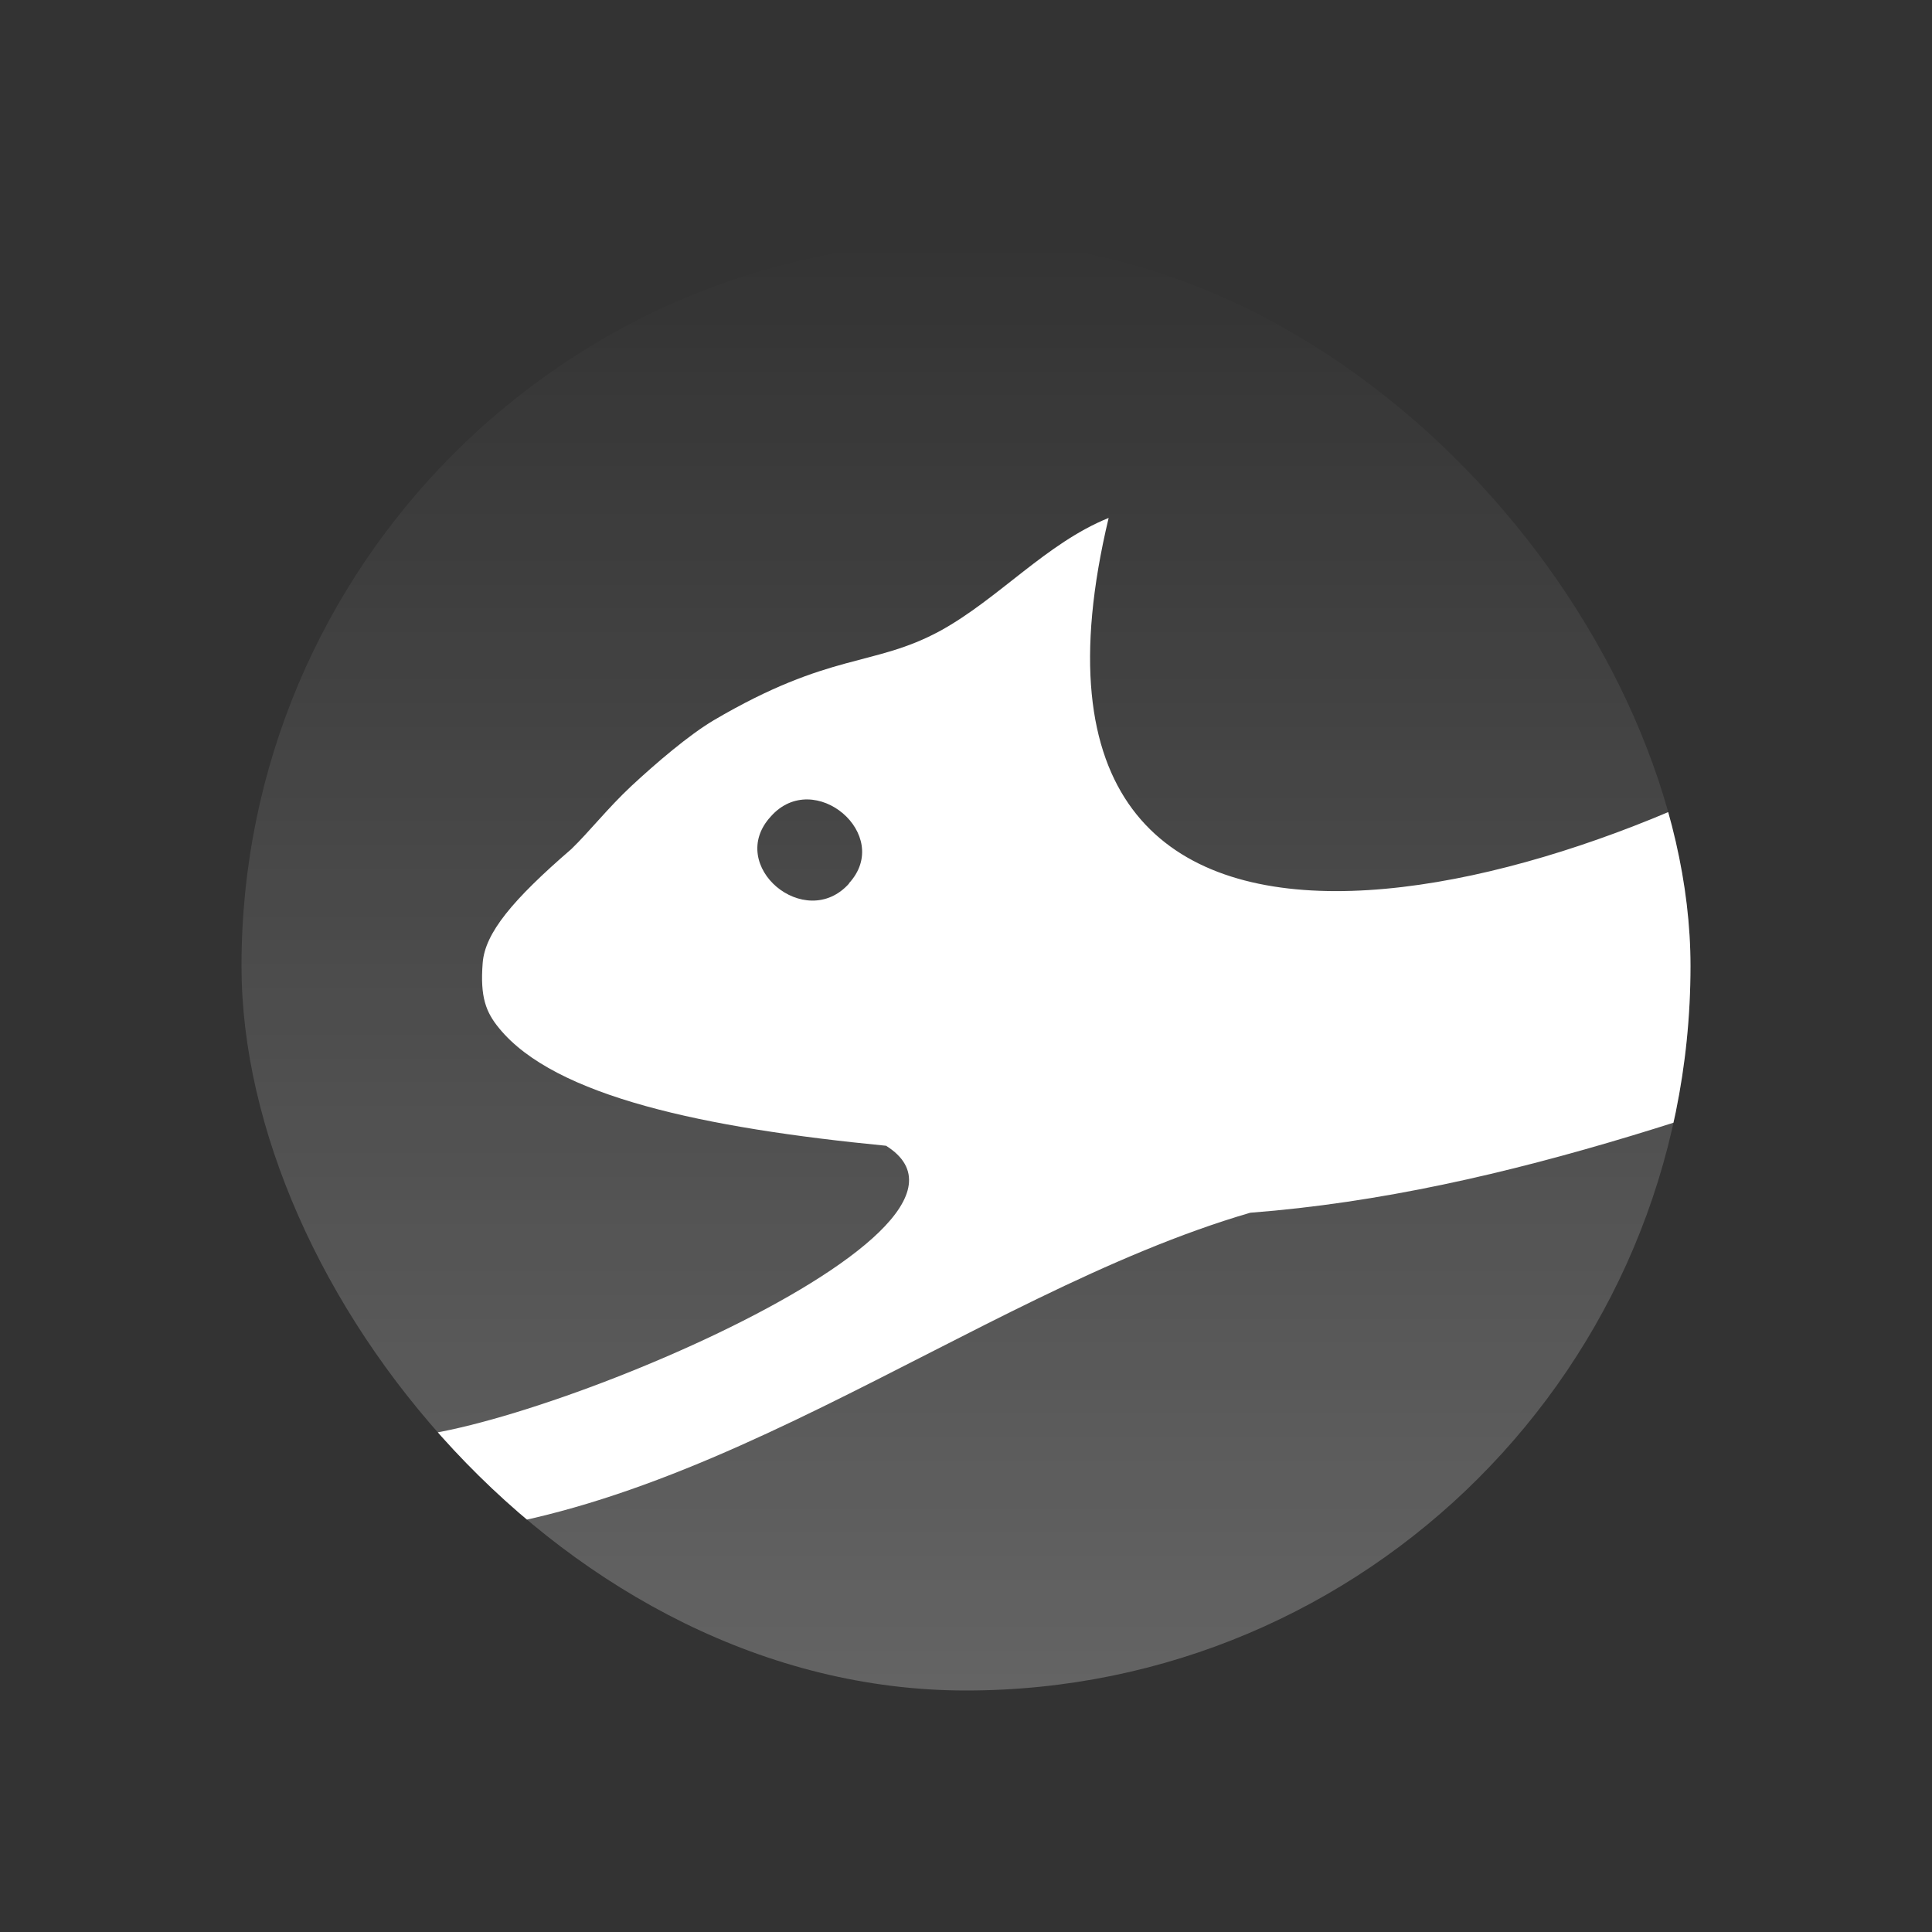 <svg width="24" height="24" viewBox="0 0 24 24" fill="none" xmlns="http://www.w3.org/2000/svg">
<rect x="0" y="0" width="24" height="24" fill="#333333" stroke="none"/>
<g clip-path="url(#clip0_434_87841)">
<rect x="3" y="3" width="18" height="18" rx="9" fill="url(#paint0_linear_434_87841)" fill-opacity="0.24"/>
<path d="M78.269 0.554C78.076 0.606 77.653 0.662 77.456 0.694H77.464C60.865 3.528 54.686 -8.017 40.261 3.816C33.99 0.19 28.218 5.383 23.259 8.729C19.777 11.099 12.118 13.366 13.772 6.434C12.999 6.746 12.407 7.437 11.679 7.837C10.846 8.289 10.319 8.093 8.865 8.948C8.556 9.132 8.153 9.476 7.839 9.768C7.549 10.04 7.32 10.332 7.098 10.547C6.366 11.179 6.024 11.591 5.996 11.963C5.963 12.386 6.036 12.574 6.201 12.774C6.893 13.621 8.749 14.013 11.007 14.233C12.778 15.345 5.778 18.123 4.724 17.831C4.035 17.503 3.142 17.255 2.727 18.107C3.134 18.642 3.983 19.038 4.639 19.09C8.495 19.134 12.025 16.088 15.531 15.065C21.959 14.573 27.912 10.224 34.066 10.588C37.962 10.915 40.494 13.989 44.35 14.773C48.399 15.352 53.008 14.181 57.137 14.649C57.717 14.649 59.709 14.605 58.333 13.59C57.347 12.622 56.139 13.202 54.94 13.302C52.694 13.422 50.395 13.294 48.129 12.35C44.571 10.875 43.541 6.294 40.603 4.032C52.553 1.717 58.792 15.92 78.273 0.554H78.269ZM10.548 10.975C10.005 11.583 9.014 10.755 9.574 10.144C10.113 9.532 11.103 10.372 10.544 10.975H10.548Z" fill="white"/>
</g>
<defs>
<linearGradient id="paint0_linear_434_87841" x1="12" y1="3" x2="12" y2="21" gradientUnits="userSpaceOnUse">
<stop stop-color="white" stop-opacity="0"/>
<stop offset="1" stop-color="white"/>
</linearGradient>
<clipPath id="clip0_434_87841">
<rect x="3" y="3" width="18" height="18" rx="9" fill="white"/>
</clipPath>
</defs>
</svg>
